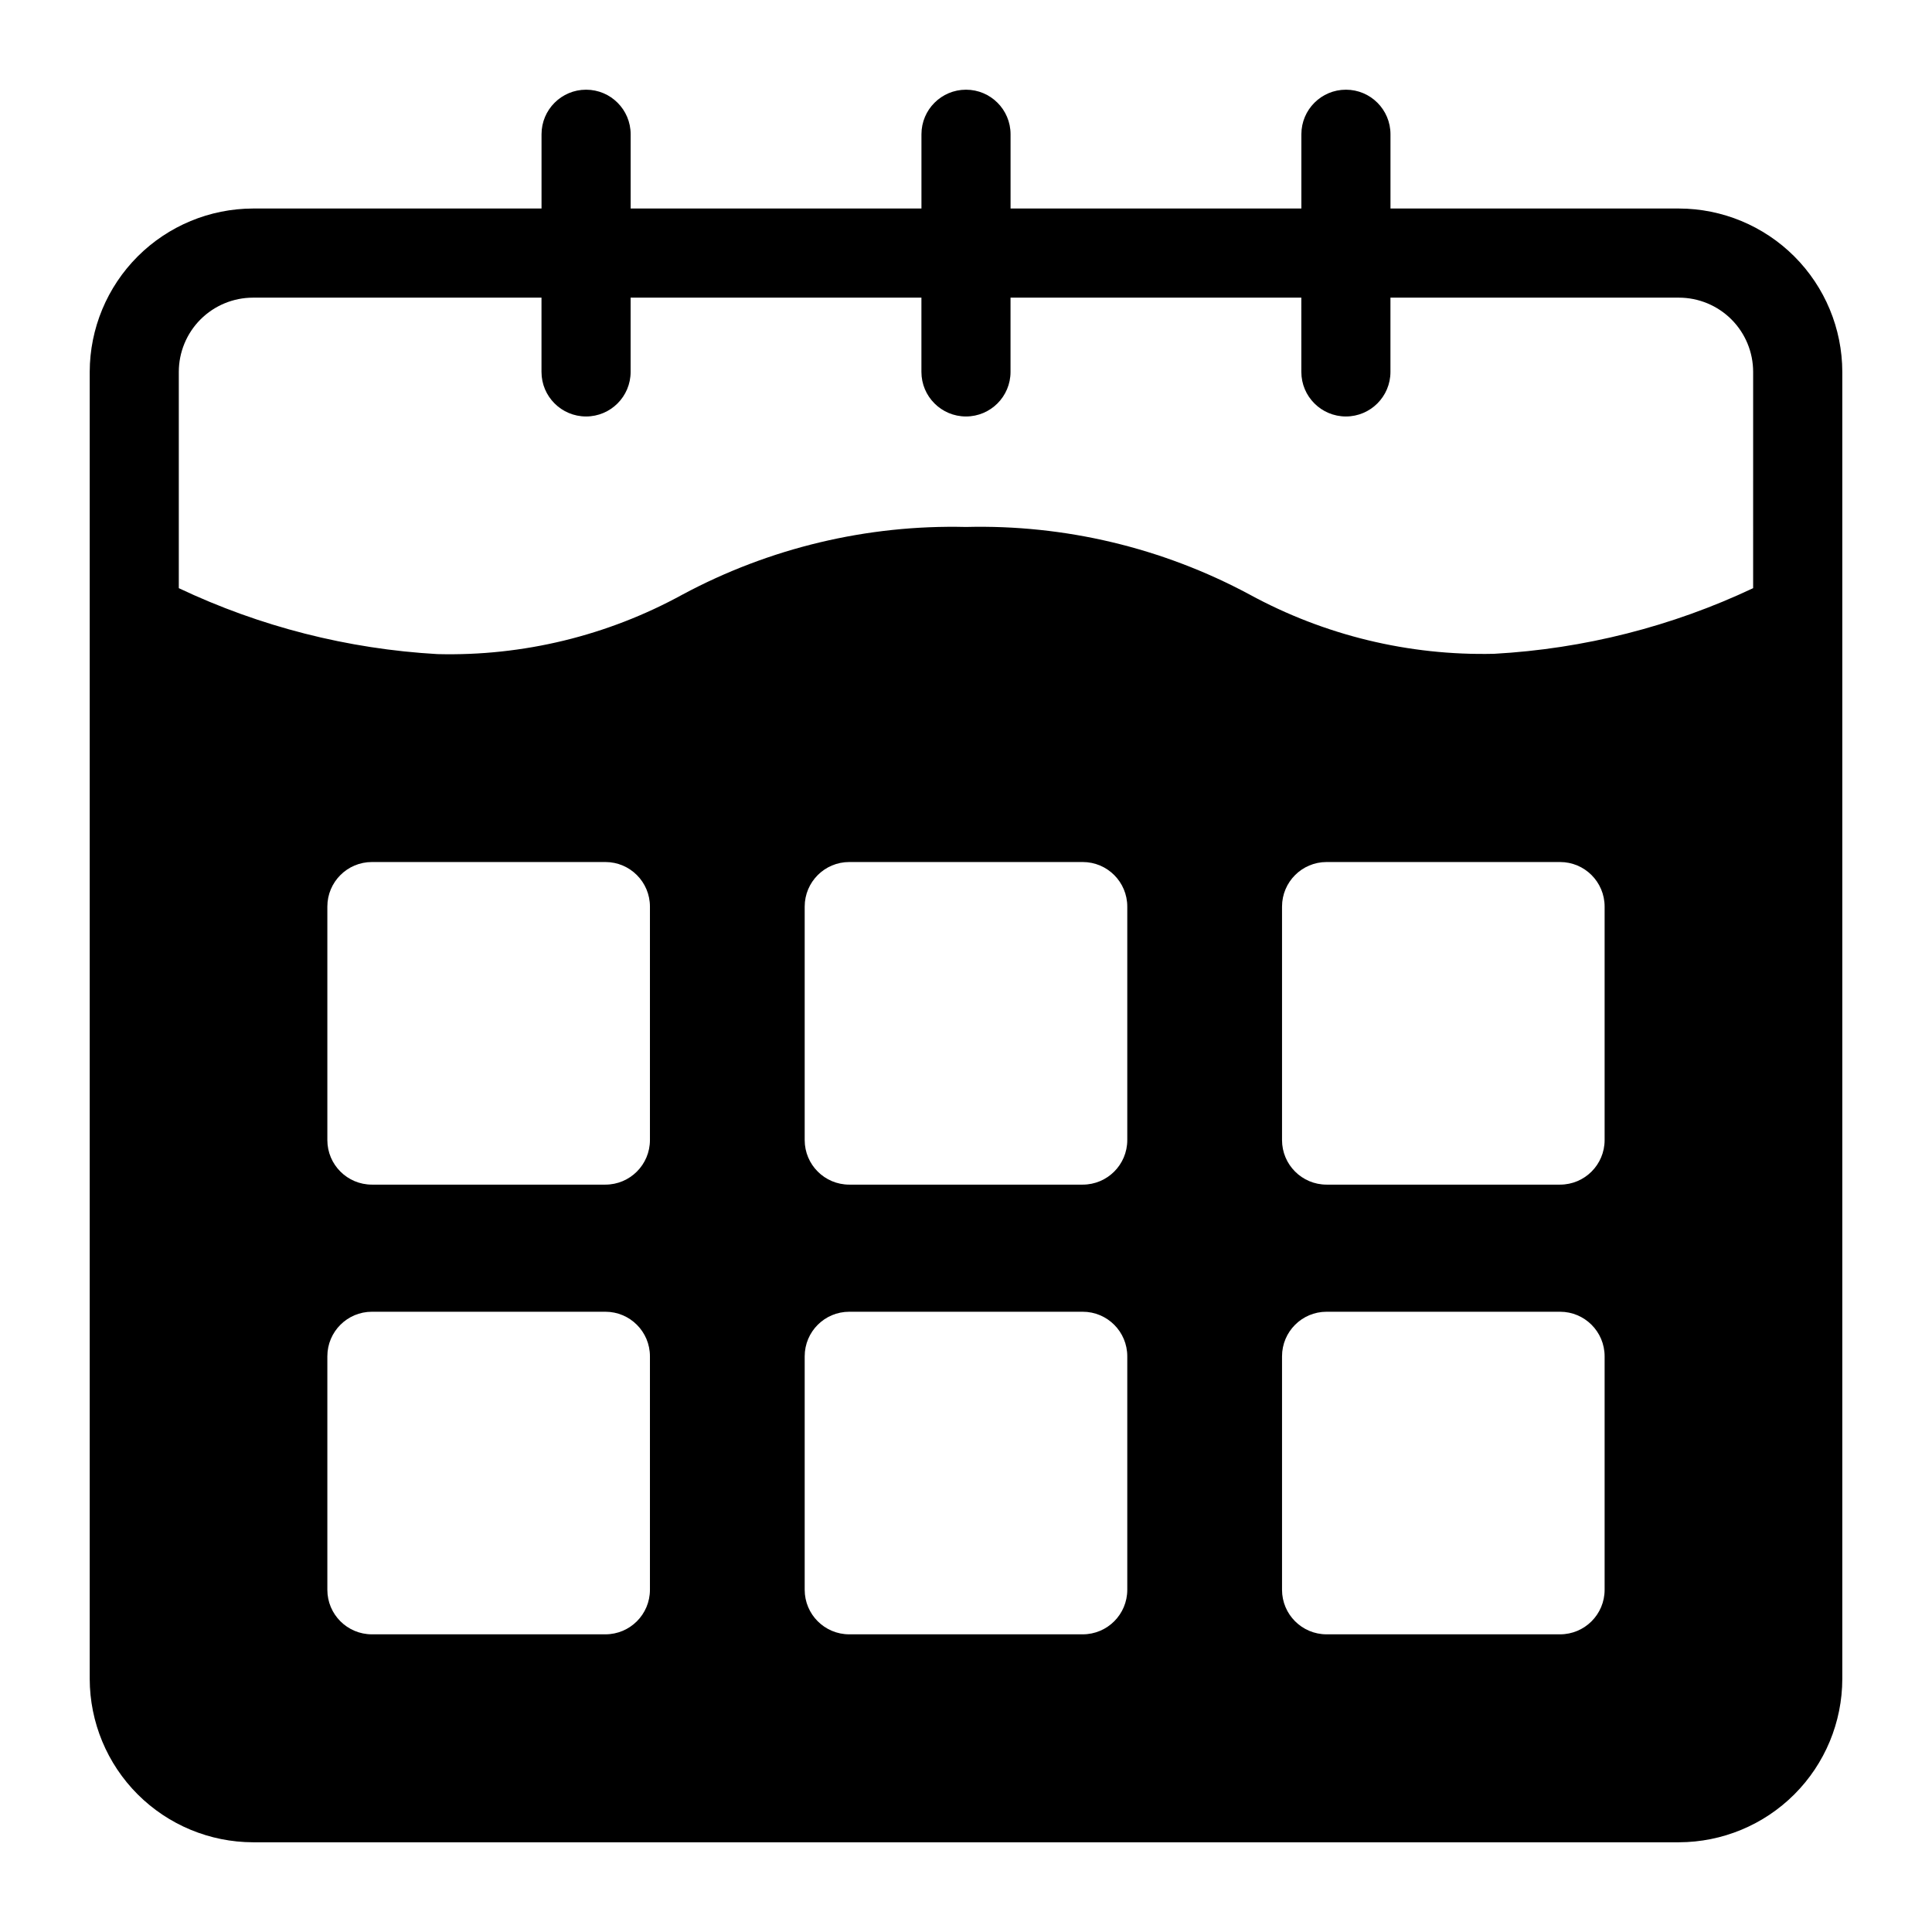 <?xml version="1.0" encoding="UTF-8"?>
<!-- Uploaded to: ICON Repo, www.svgrepo.com, Generator: ICON Repo Mixer Tools -->
<svg fill="#000000" width="800px" height="800px" version="1.1" viewBox="144 144 512 512" xmlns="http://www.w3.org/2000/svg">
 <path d="m588.93 199.26h-76.438v-19.68c0-6.523-5.285-11.809-11.805-11.809-6.523 0-11.809 5.285-11.809 11.809v19.68h-77.07v-19.68c0-6.523-5.285-11.809-11.805-11.809-6.523 0-11.809 5.285-11.809 11.809v19.68h-77.066v-19.68c0-6.523-5.289-11.809-11.809-11.809-6.523 0-11.809 5.285-11.809 11.809v19.68h-76.438c-11.477 0.02-22.477 4.59-30.594 12.703-8.113 8.117-12.684 19.117-12.703 30.594v346.37c0.02 11.477 4.59 22.477 12.703 30.594 8.117 8.113 19.117 12.684 30.594 12.703h377.86c11.477-0.02 22.477-4.59 30.594-12.703 8.113-8.117 12.684-19.117 12.703-30.594v-346.37c-0.02-11.477-4.59-22.477-12.703-30.594-8.117-8.113-19.117-12.684-30.594-12.703zm-272.69 366.05c0 6.519-5.285 11.805-11.805 11.805h-61.875c-6.523 0-11.809-5.285-11.809-11.805v-61.875c0-6.523 5.285-11.809 11.809-11.809h61.875c6.519 0 11.805 5.285 11.805 11.809zm0-119.18c0 6.519-5.285 11.809-11.805 11.809h-61.875c-6.523 0-11.809-5.289-11.809-11.809v-61.875c0-6.519 5.285-11.809 11.809-11.809h61.875c6.519 0 11.805 5.289 11.805 11.809zm126.5 119.18c0 6.519-5.285 11.805-11.805 11.805h-61.875c-6.523 0-11.809-5.285-11.809-11.805v-61.875c0-6.523 5.285-11.809 11.809-11.809h61.875c6.519 0 11.805 5.285 11.805 11.809zm0-119.18c0 6.519-5.285 11.809-11.805 11.809h-61.875c-6.523 0-11.809-5.289-11.809-11.809v-61.875c0-6.519 5.285-11.809 11.809-11.809h61.875c6.519 0 11.805 5.289 11.805 11.809zm126.5 119.18c0 6.519-5.285 11.805-11.809 11.805h-61.871c-6.523 0-11.809-5.285-11.809-11.805v-61.875c0-6.523 5.285-11.809 11.809-11.809h61.871c6.523 0 11.809 5.285 11.809 11.809zm0-119.18c0 6.519-5.285 11.809-11.809 11.809h-61.871c-6.523 0-11.809-5.289-11.809-11.809v-61.875c0-6.519 5.285-11.809 11.809-11.809h61.871c6.523 0 11.809 5.289 11.809 11.809zm39.359-146.26c-21.543 10.172-44.852 16.082-68.641 17.395-22.629 0.531-45-4.898-64.867-15.742-23.059-12.375-48.938-18.531-75.098-17.871-26.191-0.633-52.098 5.551-75.18 17.949-19.852 10.883-42.234 16.316-64.863 15.746-23.77-1.348-47.055-7.285-68.566-17.477v-57.309c0-5.219 2.074-10.227 5.762-13.918 3.691-3.688 8.699-5.762 13.918-5.762h76.438v19.68c0 6.519 5.285 11.809 11.809 11.809 6.519 0 11.809-5.289 11.809-11.809v-19.68h77.066v19.68c0 6.519 5.285 11.809 11.809 11.809 6.519 0 11.805-5.289 11.805-11.809v-19.68h77.066l0.004 19.68c0 6.519 5.285 11.809 11.809 11.809 6.519 0 11.805-5.289 11.805-11.809v-19.68h76.438c5.223 0 10.227 2.074 13.918 5.762 3.691 3.691 5.762 8.699 5.762 13.918z"/>
</svg>